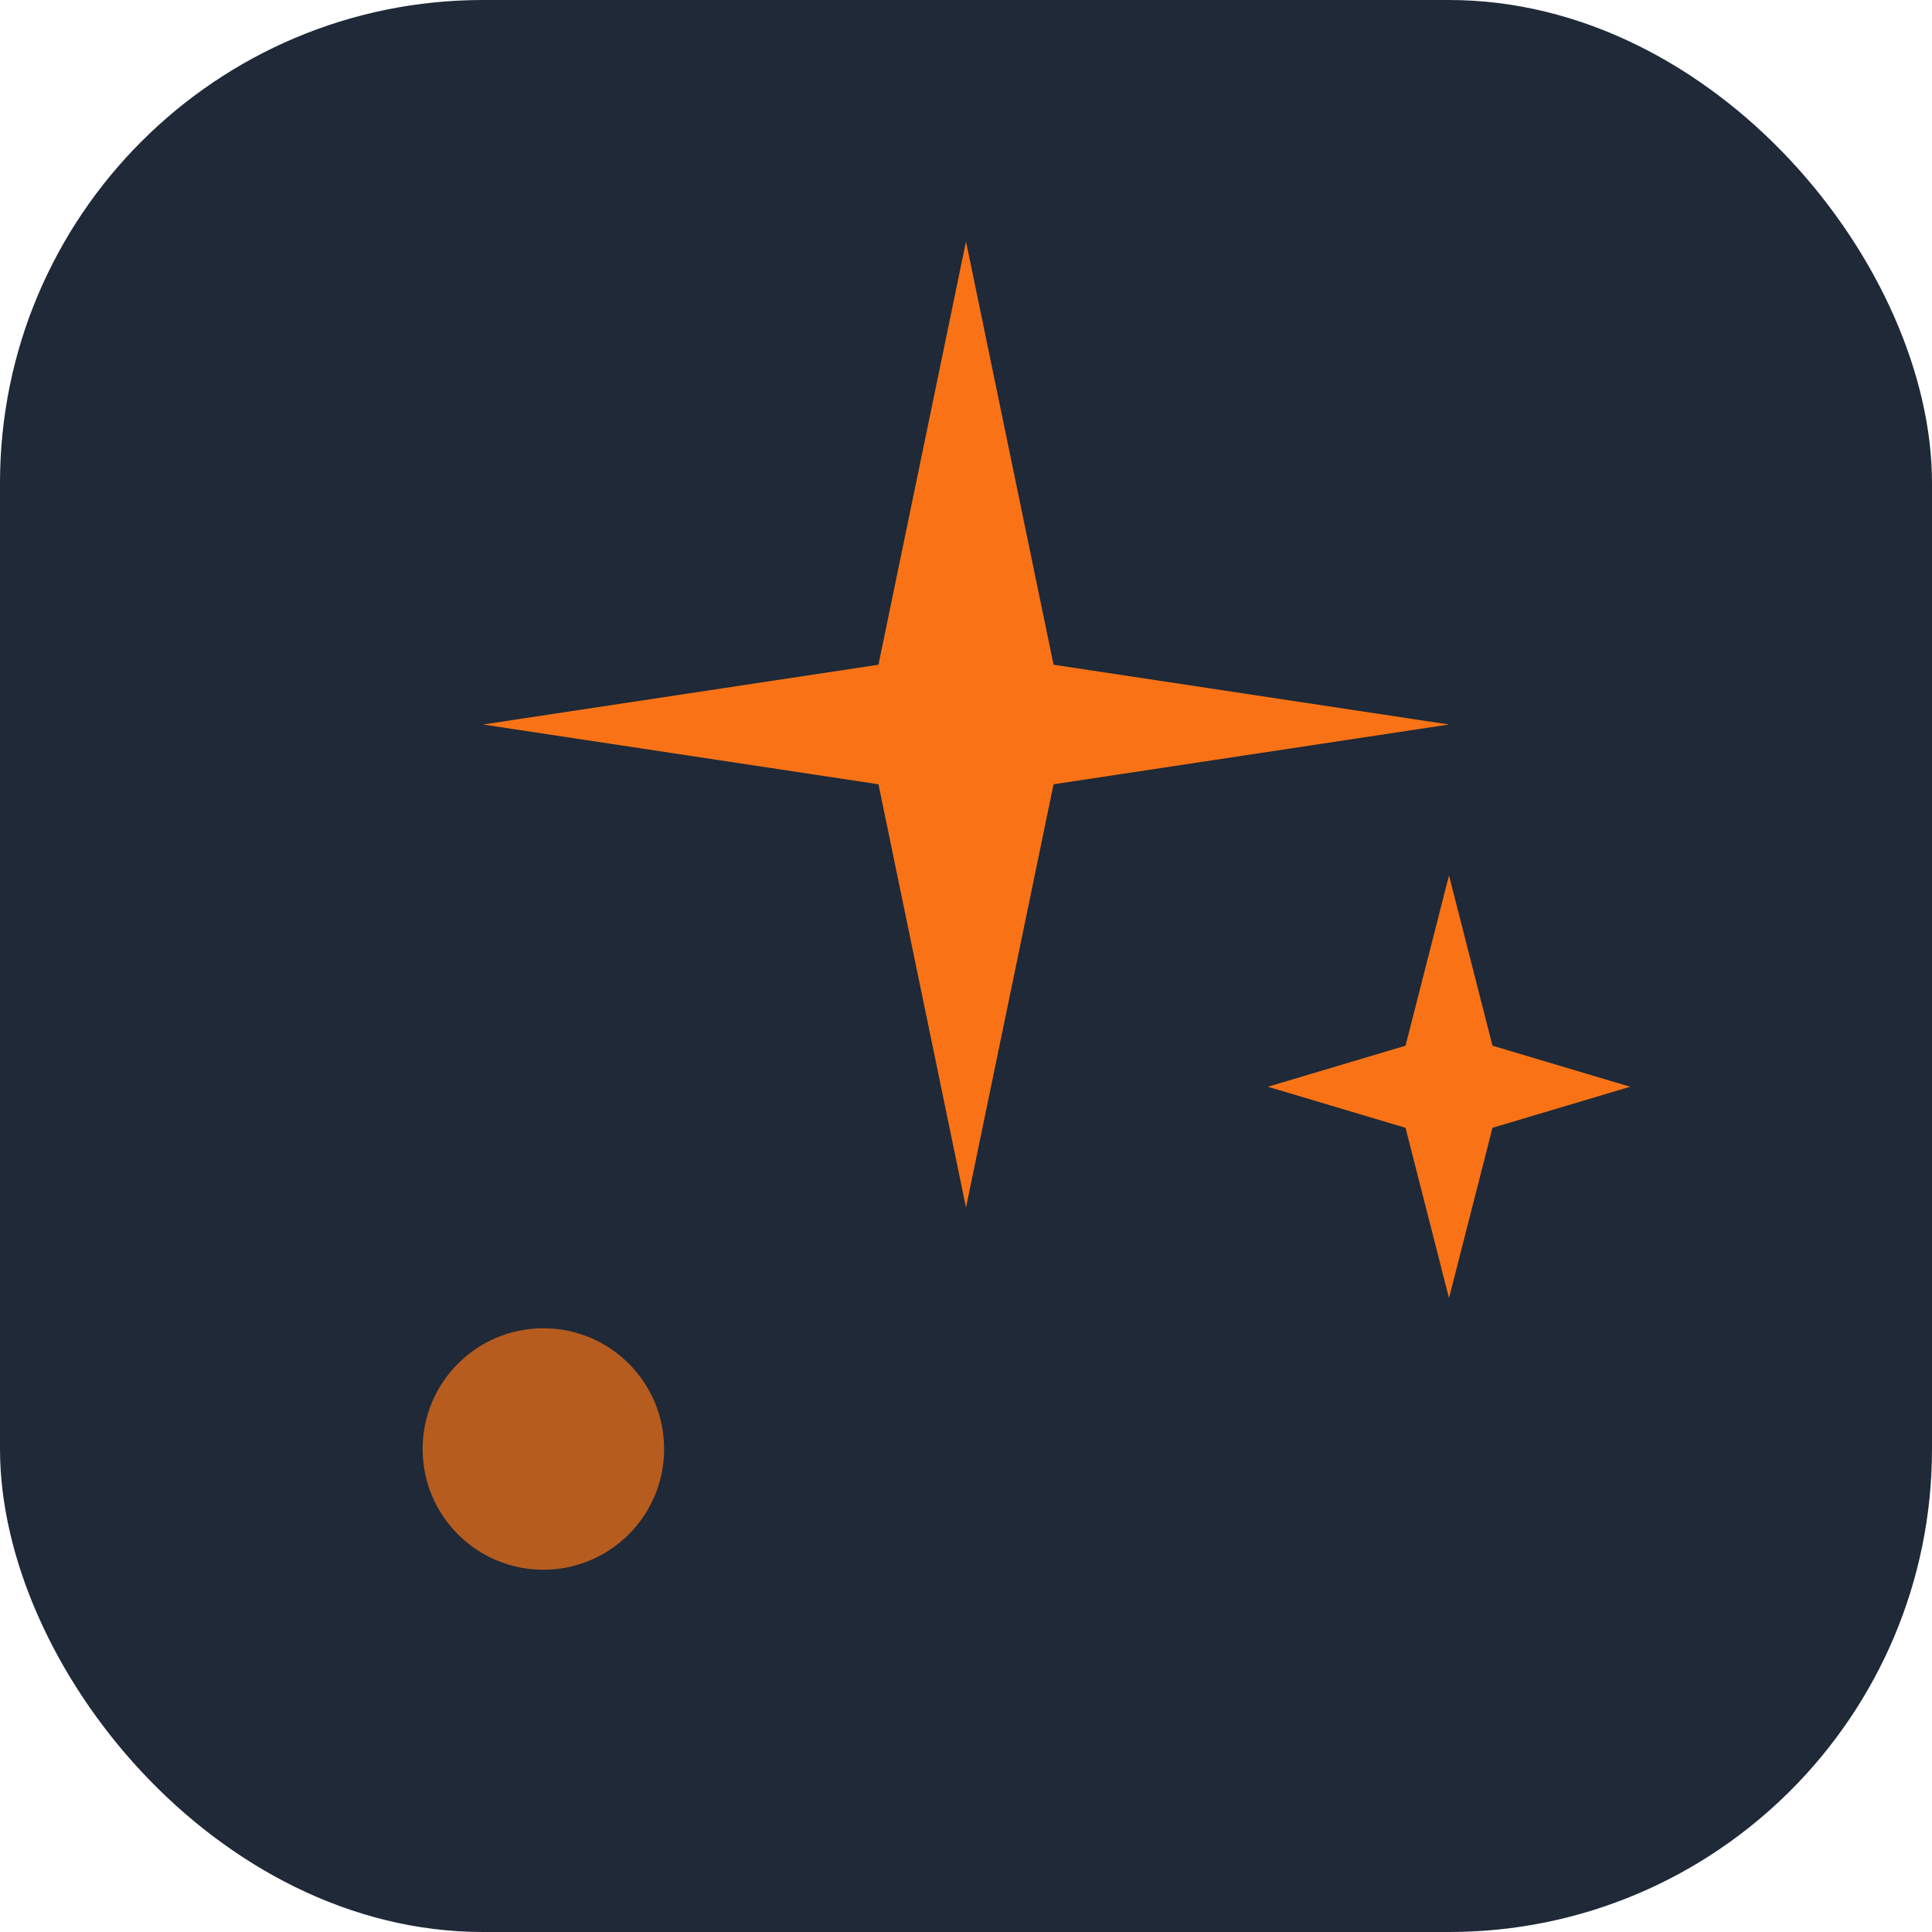 <svg
  width="32"
  height="32"
  viewBox="0 0 32 32"
  fill="none"
  xmlns="http://www.w3.org/2000/svg"
>
  <rect width="32" height="32" rx="8" fill="#1F2937" />
  <path
    d="M16 4L17.45 11.01L24 12L17.45 12.99L16 20L14.55 12.99L8 12L14.55 11.01L16 4Z"
    fill="#F97316"
  />
  <path
    d="M24 14.5L24.72 17.32L27 18L24.72 18.68L24 21.5L23.28 18.68L21 18L23.28 17.32L24 14.5Z"
    fill="#F97316"
  />
  <circle cx="9" cy="24" r="2" fill="#F97316" fill-opacity="0.7" />
</svg>
